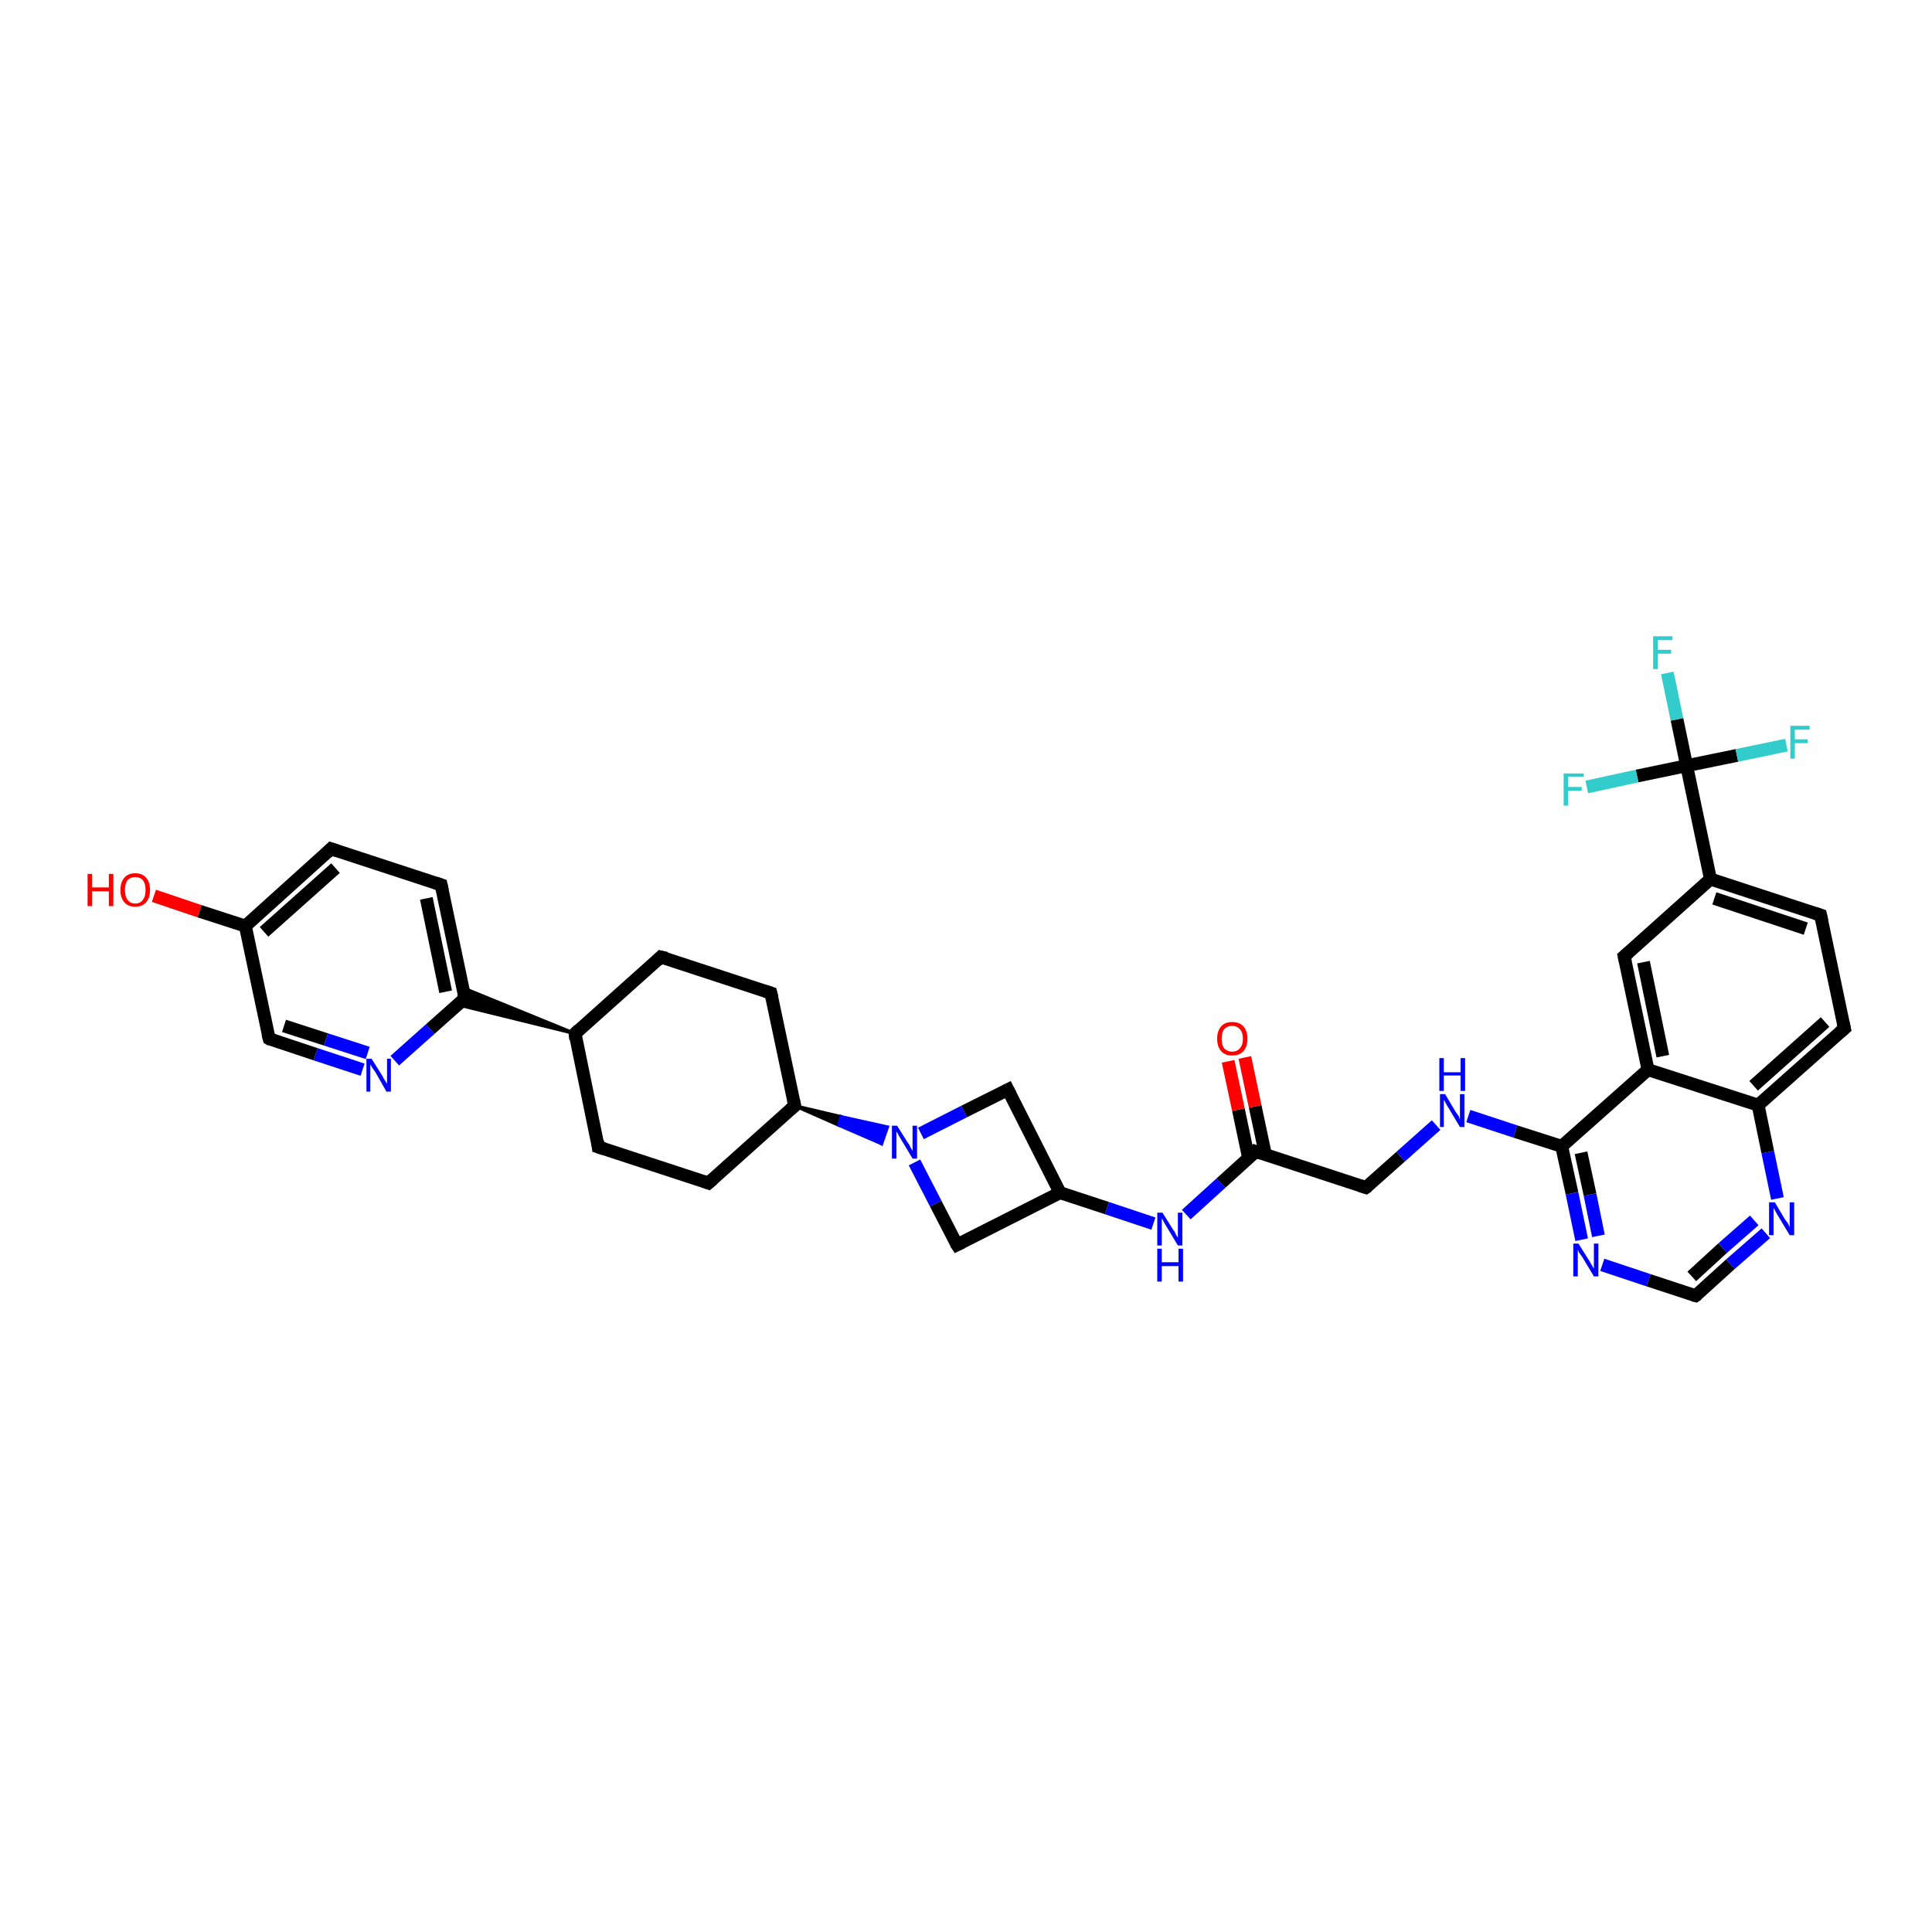 <?xml version='1.0' encoding='iso-8859-1'?>
<svg version='1.1' baseProfile='full'
              xmlns='http://www.w3.org/2000/svg'
                      xmlns:rdkit='http://www.rdkit.org/xml'
                      xmlns:xlink='http://www.w3.org/1999/xlink'
                  xml:space='preserve'
width='300px' height='300px' viewBox='0 0 300 300'>
<!-- END OF HEADER -->
<rect style='opacity:1.0;fill:#FFFFFF;stroke:none' width='300.0' height='300.0' x='0.0' y='0.0'> </rect>
<path class='bond-0 atom-0 atom-1' d='M 23.9,139.1 L 31.0,141.5' style='fill:none;fill-rule:evenodd;stroke:#FF0000;stroke-width:2.0px;stroke-linecap:butt;stroke-linejoin:miter;stroke-opacity:1' />
<path class='bond-0 atom-0 atom-1' d='M 31.0,141.5 L 38.1,143.8' style='fill:none;fill-rule:evenodd;stroke:#000000;stroke-width:2.0px;stroke-linecap:butt;stroke-linejoin:miter;stroke-opacity:1' />
<path class='bond-1 atom-1 atom-2' d='M 38.1,143.8 L 51.4,131.8' style='fill:none;fill-rule:evenodd;stroke:#000000;stroke-width:2.0px;stroke-linecap:butt;stroke-linejoin:miter;stroke-opacity:1' />
<path class='bond-1 atom-1 atom-2' d='M 41.0,144.7 L 52.1,134.8' style='fill:none;fill-rule:evenodd;stroke:#000000;stroke-width:2.0px;stroke-linecap:butt;stroke-linejoin:miter;stroke-opacity:1' />
<path class='bond-2 atom-2 atom-3' d='M 51.4,131.8 L 68.5,137.4' style='fill:none;fill-rule:evenodd;stroke:#000000;stroke-width:2.0px;stroke-linecap:butt;stroke-linejoin:miter;stroke-opacity:1' />
<path class='bond-3 atom-3 atom-4' d='M 68.5,137.4 L 72.2,155.0' style='fill:none;fill-rule:evenodd;stroke:#000000;stroke-width:2.0px;stroke-linecap:butt;stroke-linejoin:miter;stroke-opacity:1' />
<path class='bond-3 atom-3 atom-4' d='M 66.2,139.5 L 69.2,154.0' style='fill:none;fill-rule:evenodd;stroke:#000000;stroke-width:2.0px;stroke-linecap:butt;stroke-linejoin:miter;stroke-opacity:1' />
<path class='bond-4 atom-4 atom-5' d='M 72.2,155.0 L 66.8,159.8' style='fill:none;fill-rule:evenodd;stroke:#000000;stroke-width:2.0px;stroke-linecap:butt;stroke-linejoin:miter;stroke-opacity:1' />
<path class='bond-4 atom-4 atom-5' d='M 66.8,159.8 L 61.3,164.7' style='fill:none;fill-rule:evenodd;stroke:#0000FF;stroke-width:2.0px;stroke-linecap:butt;stroke-linejoin:miter;stroke-opacity:1' />
<path class='bond-5 atom-5 atom-6' d='M 56.3,166.1 L 49.0,163.7' style='fill:none;fill-rule:evenodd;stroke:#0000FF;stroke-width:2.0px;stroke-linecap:butt;stroke-linejoin:miter;stroke-opacity:1' />
<path class='bond-5 atom-5 atom-6' d='M 49.0,163.7 L 41.8,161.3' style='fill:none;fill-rule:evenodd;stroke:#000000;stroke-width:2.0px;stroke-linecap:butt;stroke-linejoin:miter;stroke-opacity:1' />
<path class='bond-5 atom-5 atom-6' d='M 57.1,163.5 L 50.6,161.4' style='fill:none;fill-rule:evenodd;stroke:#0000FF;stroke-width:2.0px;stroke-linecap:butt;stroke-linejoin:miter;stroke-opacity:1' />
<path class='bond-5 atom-5 atom-6' d='M 50.6,161.4 L 44.1,159.3' style='fill:none;fill-rule:evenodd;stroke:#000000;stroke-width:2.0px;stroke-linecap:butt;stroke-linejoin:miter;stroke-opacity:1' />
<path class='bond-6 atom-7 atom-4' d='M 89.3,160.5 L 71.0,156.0 L 72.2,155.0 Z' style='fill:#000000;fill-rule:evenodd;fill-opacity:1;stroke:#000000;stroke-width:0.5px;stroke-linecap:butt;stroke-linejoin:miter;stroke-opacity:1;' />
<path class='bond-6 atom-7 atom-4' d='M 89.3,160.5 L 72.2,155.0 L 71.9,153.4 Z' style='fill:#000000;fill-rule:evenodd;fill-opacity:1;stroke:#000000;stroke-width:0.5px;stroke-linecap:butt;stroke-linejoin:miter;stroke-opacity:1;' />
<path class='bond-7 atom-7 atom-8' d='M 89.3,160.5 L 92.9,178.1' style='fill:none;fill-rule:evenodd;stroke:#000000;stroke-width:2.0px;stroke-linecap:butt;stroke-linejoin:miter;stroke-opacity:1' />
<path class='bond-8 atom-8 atom-9' d='M 92.9,178.1 L 110.0,183.7' style='fill:none;fill-rule:evenodd;stroke:#000000;stroke-width:2.0px;stroke-linecap:butt;stroke-linejoin:miter;stroke-opacity:1' />
<path class='bond-9 atom-9 atom-10' d='M 110.0,183.7 L 123.4,171.7' style='fill:none;fill-rule:evenodd;stroke:#000000;stroke-width:2.0px;stroke-linecap:butt;stroke-linejoin:miter;stroke-opacity:1' />
<path class='bond-10 atom-10 atom-11' d='M 123.4,171.7 L 119.7,154.2' style='fill:none;fill-rule:evenodd;stroke:#000000;stroke-width:2.0px;stroke-linecap:butt;stroke-linejoin:miter;stroke-opacity:1' />
<path class='bond-11 atom-11 atom-12' d='M 119.7,154.2 L 102.6,148.6' style='fill:none;fill-rule:evenodd;stroke:#000000;stroke-width:2.0px;stroke-linecap:butt;stroke-linejoin:miter;stroke-opacity:1' />
<path class='bond-12 atom-10 atom-13' d='M 123.4,171.7 L 130.6,173.4 L 130.2,174.7 Z' style='fill:#000000;fill-rule:evenodd;fill-opacity:1;stroke:#000000;stroke-width:0.5px;stroke-linecap:butt;stroke-linejoin:miter;stroke-opacity:1;' />
<path class='bond-12 atom-10 atom-13' d='M 130.6,173.4 L 136.9,177.6 L 137.8,175.0 Z' style='fill:#0000FF;fill-rule:evenodd;fill-opacity:1;stroke:#0000FF;stroke-width:0.5px;stroke-linecap:butt;stroke-linejoin:miter;stroke-opacity:1;' />
<path class='bond-12 atom-10 atom-13' d='M 130.6,173.4 L 130.2,174.7 L 136.9,177.6 Z' style='fill:#0000FF;fill-rule:evenodd;fill-opacity:1;stroke:#0000FF;stroke-width:0.5px;stroke-linecap:butt;stroke-linejoin:miter;stroke-opacity:1;' />
<path class='bond-13 atom-13 atom-14' d='M 142.0,180.5 L 145.3,186.9' style='fill:none;fill-rule:evenodd;stroke:#0000FF;stroke-width:2.0px;stroke-linecap:butt;stroke-linejoin:miter;stroke-opacity:1' />
<path class='bond-13 atom-13 atom-14' d='M 145.3,186.9 L 148.6,193.3' style='fill:none;fill-rule:evenodd;stroke:#000000;stroke-width:2.0px;stroke-linecap:butt;stroke-linejoin:miter;stroke-opacity:1' />
<path class='bond-14 atom-14 atom-15' d='M 148.6,193.3 L 164.6,185.2' style='fill:none;fill-rule:evenodd;stroke:#000000;stroke-width:2.0px;stroke-linecap:butt;stroke-linejoin:miter;stroke-opacity:1' />
<path class='bond-15 atom-15 atom-16' d='M 164.6,185.2 L 156.5,169.2' style='fill:none;fill-rule:evenodd;stroke:#000000;stroke-width:2.0px;stroke-linecap:butt;stroke-linejoin:miter;stroke-opacity:1' />
<path class='bond-16 atom-15 atom-17' d='M 164.6,185.2 L 171.9,187.6' style='fill:none;fill-rule:evenodd;stroke:#000000;stroke-width:2.0px;stroke-linecap:butt;stroke-linejoin:miter;stroke-opacity:1' />
<path class='bond-16 atom-15 atom-17' d='M 171.9,187.6 L 179.1,190.0' style='fill:none;fill-rule:evenodd;stroke:#0000FF;stroke-width:2.0px;stroke-linecap:butt;stroke-linejoin:miter;stroke-opacity:1' />
<path class='bond-17 atom-17 atom-18' d='M 184.2,188.6 L 189.6,183.7' style='fill:none;fill-rule:evenodd;stroke:#0000FF;stroke-width:2.0px;stroke-linecap:butt;stroke-linejoin:miter;stroke-opacity:1' />
<path class='bond-17 atom-17 atom-18' d='M 189.6,183.7 L 195.0,178.8' style='fill:none;fill-rule:evenodd;stroke:#000000;stroke-width:2.0px;stroke-linecap:butt;stroke-linejoin:miter;stroke-opacity:1' />
<path class='bond-18 atom-18 atom-19' d='M 196.5,179.3 L 194.9,171.8' style='fill:none;fill-rule:evenodd;stroke:#000000;stroke-width:2.0px;stroke-linecap:butt;stroke-linejoin:miter;stroke-opacity:1' />
<path class='bond-18 atom-18 atom-19' d='M 194.9,171.8 L 193.3,164.2' style='fill:none;fill-rule:evenodd;stroke:#FF0000;stroke-width:2.0px;stroke-linecap:butt;stroke-linejoin:miter;stroke-opacity:1' />
<path class='bond-18 atom-18 atom-19' d='M 193.9,179.9 L 192.3,172.3' style='fill:none;fill-rule:evenodd;stroke:#000000;stroke-width:2.0px;stroke-linecap:butt;stroke-linejoin:miter;stroke-opacity:1' />
<path class='bond-18 atom-18 atom-19' d='M 192.3,172.3 L 190.7,164.8' style='fill:none;fill-rule:evenodd;stroke:#FF0000;stroke-width:2.0px;stroke-linecap:butt;stroke-linejoin:miter;stroke-opacity:1' />
<path class='bond-19 atom-18 atom-20' d='M 195.0,178.8 L 212.1,184.4' style='fill:none;fill-rule:evenodd;stroke:#000000;stroke-width:2.0px;stroke-linecap:butt;stroke-linejoin:miter;stroke-opacity:1' />
<path class='bond-20 atom-20 atom-21' d='M 212.1,184.4 L 217.5,179.6' style='fill:none;fill-rule:evenodd;stroke:#000000;stroke-width:2.0px;stroke-linecap:butt;stroke-linejoin:miter;stroke-opacity:1' />
<path class='bond-20 atom-20 atom-21' d='M 217.5,179.6 L 223.0,174.7' style='fill:none;fill-rule:evenodd;stroke:#0000FF;stroke-width:2.0px;stroke-linecap:butt;stroke-linejoin:miter;stroke-opacity:1' />
<path class='bond-21 atom-21 atom-22' d='M 228.0,173.3 L 235.3,175.7' style='fill:none;fill-rule:evenodd;stroke:#0000FF;stroke-width:2.0px;stroke-linecap:butt;stroke-linejoin:miter;stroke-opacity:1' />
<path class='bond-21 atom-21 atom-22' d='M 235.3,175.7 L 242.5,178.0' style='fill:none;fill-rule:evenodd;stroke:#000000;stroke-width:2.0px;stroke-linecap:butt;stroke-linejoin:miter;stroke-opacity:1' />
<path class='bond-22 atom-22 atom-23' d='M 242.5,178.0 L 244.1,185.3' style='fill:none;fill-rule:evenodd;stroke:#000000;stroke-width:2.0px;stroke-linecap:butt;stroke-linejoin:miter;stroke-opacity:1' />
<path class='bond-22 atom-22 atom-23' d='M 244.1,185.3 L 245.6,192.5' style='fill:none;fill-rule:evenodd;stroke:#0000FF;stroke-width:2.0px;stroke-linecap:butt;stroke-linejoin:miter;stroke-opacity:1' />
<path class='bond-22 atom-22 atom-23' d='M 245.5,179.0 L 246.9,185.5' style='fill:none;fill-rule:evenodd;stroke:#000000;stroke-width:2.0px;stroke-linecap:butt;stroke-linejoin:miter;stroke-opacity:1' />
<path class='bond-22 atom-22 atom-23' d='M 246.9,185.5 L 248.2,191.9' style='fill:none;fill-rule:evenodd;stroke:#0000FF;stroke-width:2.0px;stroke-linecap:butt;stroke-linejoin:miter;stroke-opacity:1' />
<path class='bond-23 atom-23 atom-24' d='M 248.8,196.4 L 256.0,198.8' style='fill:none;fill-rule:evenodd;stroke:#0000FF;stroke-width:2.0px;stroke-linecap:butt;stroke-linejoin:miter;stroke-opacity:1' />
<path class='bond-23 atom-23 atom-24' d='M 256.0,198.8 L 263.3,201.2' style='fill:none;fill-rule:evenodd;stroke:#000000;stroke-width:2.0px;stroke-linecap:butt;stroke-linejoin:miter;stroke-opacity:1' />
<path class='bond-24 atom-24 atom-25' d='M 263.3,201.2 L 268.7,196.3' style='fill:none;fill-rule:evenodd;stroke:#000000;stroke-width:2.0px;stroke-linecap:butt;stroke-linejoin:miter;stroke-opacity:1' />
<path class='bond-24 atom-24 atom-25' d='M 268.7,196.3 L 274.2,191.5' style='fill:none;fill-rule:evenodd;stroke:#0000FF;stroke-width:2.0px;stroke-linecap:butt;stroke-linejoin:miter;stroke-opacity:1' />
<path class='bond-24 atom-24 atom-25' d='M 262.7,198.2 L 267.5,193.8' style='fill:none;fill-rule:evenodd;stroke:#000000;stroke-width:2.0px;stroke-linecap:butt;stroke-linejoin:miter;stroke-opacity:1' />
<path class='bond-24 atom-24 atom-25' d='M 267.5,193.8 L 272.4,189.5' style='fill:none;fill-rule:evenodd;stroke:#0000FF;stroke-width:2.0px;stroke-linecap:butt;stroke-linejoin:miter;stroke-opacity:1' />
<path class='bond-25 atom-25 atom-26' d='M 276.0,186.1 L 274.5,178.9' style='fill:none;fill-rule:evenodd;stroke:#0000FF;stroke-width:2.0px;stroke-linecap:butt;stroke-linejoin:miter;stroke-opacity:1' />
<path class='bond-25 atom-25 atom-26' d='M 274.5,178.9 L 273.0,171.6' style='fill:none;fill-rule:evenodd;stroke:#000000;stroke-width:2.0px;stroke-linecap:butt;stroke-linejoin:miter;stroke-opacity:1' />
<path class='bond-26 atom-26 atom-27' d='M 273.0,171.6 L 286.4,159.7' style='fill:none;fill-rule:evenodd;stroke:#000000;stroke-width:2.0px;stroke-linecap:butt;stroke-linejoin:miter;stroke-opacity:1' />
<path class='bond-26 atom-26 atom-27' d='M 272.3,168.6 L 283.4,158.7' style='fill:none;fill-rule:evenodd;stroke:#000000;stroke-width:2.0px;stroke-linecap:butt;stroke-linejoin:miter;stroke-opacity:1' />
<path class='bond-27 atom-27 atom-28' d='M 286.4,159.7 L 282.7,142.1' style='fill:none;fill-rule:evenodd;stroke:#000000;stroke-width:2.0px;stroke-linecap:butt;stroke-linejoin:miter;stroke-opacity:1' />
<path class='bond-28 atom-28 atom-29' d='M 282.7,142.1 L 265.6,136.5' style='fill:none;fill-rule:evenodd;stroke:#000000;stroke-width:2.0px;stroke-linecap:butt;stroke-linejoin:miter;stroke-opacity:1' />
<path class='bond-28 atom-28 atom-29' d='M 280.4,144.2 L 266.2,139.5' style='fill:none;fill-rule:evenodd;stroke:#000000;stroke-width:2.0px;stroke-linecap:butt;stroke-linejoin:miter;stroke-opacity:1' />
<path class='bond-29 atom-29 atom-30' d='M 265.6,136.5 L 252.2,148.5' style='fill:none;fill-rule:evenodd;stroke:#000000;stroke-width:2.0px;stroke-linecap:butt;stroke-linejoin:miter;stroke-opacity:1' />
<path class='bond-30 atom-30 atom-31' d='M 252.2,148.5 L 255.9,166.1' style='fill:none;fill-rule:evenodd;stroke:#000000;stroke-width:2.0px;stroke-linecap:butt;stroke-linejoin:miter;stroke-opacity:1' />
<path class='bond-30 atom-30 atom-31' d='M 255.2,149.4 L 258.2,164.0' style='fill:none;fill-rule:evenodd;stroke:#000000;stroke-width:2.0px;stroke-linecap:butt;stroke-linejoin:miter;stroke-opacity:1' />
<path class='bond-31 atom-29 atom-32' d='M 265.6,136.5 L 261.9,118.9' style='fill:none;fill-rule:evenodd;stroke:#000000;stroke-width:2.0px;stroke-linecap:butt;stroke-linejoin:miter;stroke-opacity:1' />
<path class='bond-32 atom-32 atom-33' d='M 261.9,118.9 L 260.4,111.7' style='fill:none;fill-rule:evenodd;stroke:#000000;stroke-width:2.0px;stroke-linecap:butt;stroke-linejoin:miter;stroke-opacity:1' />
<path class='bond-32 atom-32 atom-33' d='M 260.4,111.7 L 258.9,104.5' style='fill:none;fill-rule:evenodd;stroke:#33CCCC;stroke-width:2.0px;stroke-linecap:butt;stroke-linejoin:miter;stroke-opacity:1' />
<path class='bond-33 atom-32 atom-34' d='M 261.9,118.9 L 269.7,117.3' style='fill:none;fill-rule:evenodd;stroke:#000000;stroke-width:2.0px;stroke-linecap:butt;stroke-linejoin:miter;stroke-opacity:1' />
<path class='bond-33 atom-32 atom-34' d='M 269.7,117.3 L 277.4,115.7' style='fill:none;fill-rule:evenodd;stroke:#33CCCC;stroke-width:2.0px;stroke-linecap:butt;stroke-linejoin:miter;stroke-opacity:1' />
<path class='bond-34 atom-32 atom-35' d='M 261.9,118.9 L 254.2,120.5' style='fill:none;fill-rule:evenodd;stroke:#000000;stroke-width:2.0px;stroke-linecap:butt;stroke-linejoin:miter;stroke-opacity:1' />
<path class='bond-34 atom-32 atom-35' d='M 254.2,120.5 L 246.4,122.2' style='fill:none;fill-rule:evenodd;stroke:#33CCCC;stroke-width:2.0px;stroke-linecap:butt;stroke-linejoin:miter;stroke-opacity:1' />
<path class='bond-35 atom-6 atom-1' d='M 41.8,161.3 L 38.1,143.8' style='fill:none;fill-rule:evenodd;stroke:#000000;stroke-width:2.0px;stroke-linecap:butt;stroke-linejoin:miter;stroke-opacity:1' />
<path class='bond-36 atom-12 atom-7' d='M 102.6,148.6 L 89.3,160.5' style='fill:none;fill-rule:evenodd;stroke:#000000;stroke-width:2.0px;stroke-linecap:butt;stroke-linejoin:miter;stroke-opacity:1' />
<path class='bond-37 atom-16 atom-13' d='M 156.5,169.2 L 149.7,172.6' style='fill:none;fill-rule:evenodd;stroke:#000000;stroke-width:2.0px;stroke-linecap:butt;stroke-linejoin:miter;stroke-opacity:1' />
<path class='bond-37 atom-16 atom-13' d='M 149.7,172.6 L 143.0,176.0' style='fill:none;fill-rule:evenodd;stroke:#0000FF;stroke-width:2.0px;stroke-linecap:butt;stroke-linejoin:miter;stroke-opacity:1' />
<path class='bond-38 atom-31 atom-22' d='M 255.9,166.1 L 242.5,178.0' style='fill:none;fill-rule:evenodd;stroke:#000000;stroke-width:2.0px;stroke-linecap:butt;stroke-linejoin:miter;stroke-opacity:1' />
<path class='bond-39 atom-31 atom-26' d='M 255.9,166.1 L 273.0,171.6' style='fill:none;fill-rule:evenodd;stroke:#000000;stroke-width:2.0px;stroke-linecap:butt;stroke-linejoin:miter;stroke-opacity:1' />
<path d='M 50.8,132.4 L 51.4,131.8 L 52.3,132.1' style='fill:none;stroke:#000000;stroke-width:2.0px;stroke-linecap:butt;stroke-linejoin:miter;stroke-opacity:1;' />
<path d='M 67.6,137.1 L 68.5,137.4 L 68.7,138.3' style='fill:none;stroke:#000000;stroke-width:2.0px;stroke-linecap:butt;stroke-linejoin:miter;stroke-opacity:1;' />
<path d='M 72.0,154.1 L 72.2,155.0 L 71.9,155.2' style='fill:none;stroke:#000000;stroke-width:2.0px;stroke-linecap:butt;stroke-linejoin:miter;stroke-opacity:1;' />
<path d='M 42.1,161.5 L 41.8,161.3 L 41.6,160.5' style='fill:none;stroke:#000000;stroke-width:2.0px;stroke-linecap:butt;stroke-linejoin:miter;stroke-opacity:1;' />
<path d='M 89.4,161.4 L 89.3,160.5 L 89.9,159.9' style='fill:none;stroke:#000000;stroke-width:2.0px;stroke-linecap:butt;stroke-linejoin:miter;stroke-opacity:1;' />
<path d='M 92.8,177.2 L 92.9,178.1 L 93.8,178.4' style='fill:none;stroke:#000000;stroke-width:2.0px;stroke-linecap:butt;stroke-linejoin:miter;stroke-opacity:1;' />
<path d='M 109.2,183.4 L 110.0,183.7 L 110.7,183.1' style='fill:none;stroke:#000000;stroke-width:2.0px;stroke-linecap:butt;stroke-linejoin:miter;stroke-opacity:1;' />
<path d='M 122.7,172.3 L 123.4,171.7 L 123.2,170.8' style='fill:none;stroke:#000000;stroke-width:2.0px;stroke-linecap:butt;stroke-linejoin:miter;stroke-opacity:1;' />
<path d='M 119.9,155.0 L 119.7,154.2 L 118.8,153.9' style='fill:none;stroke:#000000;stroke-width:2.0px;stroke-linecap:butt;stroke-linejoin:miter;stroke-opacity:1;' />
<path d='M 103.5,148.8 L 102.6,148.6 L 102.0,149.2' style='fill:none;stroke:#000000;stroke-width:2.0px;stroke-linecap:butt;stroke-linejoin:miter;stroke-opacity:1;' />
<path d='M 148.4,193.0 L 148.6,193.3 L 149.4,192.9' style='fill:none;stroke:#000000;stroke-width:2.0px;stroke-linecap:butt;stroke-linejoin:miter;stroke-opacity:1;' />
<path d='M 156.9,170.0 L 156.5,169.2 L 156.1,169.4' style='fill:none;stroke:#000000;stroke-width:2.0px;stroke-linecap:butt;stroke-linejoin:miter;stroke-opacity:1;' />
<path d='M 194.8,179.1 L 195.0,178.8 L 195.9,179.1' style='fill:none;stroke:#000000;stroke-width:2.0px;stroke-linecap:butt;stroke-linejoin:miter;stroke-opacity:1;' />
<path d='M 211.2,184.1 L 212.1,184.4 L 212.4,184.2' style='fill:none;stroke:#000000;stroke-width:2.0px;stroke-linecap:butt;stroke-linejoin:miter;stroke-opacity:1;' />
<path d='M 262.9,201.1 L 263.3,201.2 L 263.6,201.0' style='fill:none;stroke:#000000;stroke-width:2.0px;stroke-linecap:butt;stroke-linejoin:miter;stroke-opacity:1;' />
<path d='M 285.7,160.3 L 286.4,159.7 L 286.2,158.8' style='fill:none;stroke:#000000;stroke-width:2.0px;stroke-linecap:butt;stroke-linejoin:miter;stroke-opacity:1;' />
<path d='M 282.9,143.0 L 282.7,142.1 L 281.8,141.8' style='fill:none;stroke:#000000;stroke-width:2.0px;stroke-linecap:butt;stroke-linejoin:miter;stroke-opacity:1;' />
<path d='M 252.9,147.9 L 252.2,148.5 L 252.4,149.4' style='fill:none;stroke:#000000;stroke-width:2.0px;stroke-linecap:butt;stroke-linejoin:miter;stroke-opacity:1;' />
<path class='atom-0' d='M 13.6 135.7
L 14.3 135.7
L 14.3 137.8
L 16.9 137.8
L 16.9 135.7
L 17.6 135.7
L 17.6 140.7
L 16.9 140.7
L 16.9 138.4
L 14.3 138.4
L 14.3 140.7
L 13.6 140.7
L 13.6 135.7
' fill='#FF0000'/>
<path class='atom-0' d='M 18.7 138.2
Q 18.7 137.0, 19.3 136.3
Q 19.9 135.6, 21.0 135.6
Q 22.1 135.6, 22.7 136.3
Q 23.3 137.0, 23.3 138.2
Q 23.3 139.4, 22.7 140.1
Q 22.1 140.8, 21.0 140.8
Q 19.9 140.8, 19.3 140.1
Q 18.7 139.4, 18.7 138.2
M 21.0 140.3
Q 21.8 140.3, 22.2 139.7
Q 22.6 139.2, 22.6 138.2
Q 22.6 137.2, 22.2 136.7
Q 21.8 136.2, 21.0 136.2
Q 20.2 136.2, 19.8 136.7
Q 19.4 137.2, 19.4 138.2
Q 19.4 139.2, 19.8 139.7
Q 20.2 140.3, 21.0 140.3
' fill='#FF0000'/>
<path class='atom-5' d='M 57.7 164.4
L 59.4 167.1
Q 59.5 167.4, 59.8 167.8
Q 60.1 168.3, 60.1 168.3
L 60.1 164.4
L 60.7 164.4
L 60.7 169.5
L 60.0 169.5
L 58.3 166.5
Q 58.1 166.2, 57.8 165.8
Q 57.6 165.4, 57.5 165.3
L 57.5 169.5
L 56.9 169.5
L 56.9 164.4
L 57.7 164.4
' fill='#0000FF'/>
<path class='atom-13' d='M 139.3 174.8
L 141.0 177.5
Q 141.2 177.7, 141.4 178.2
Q 141.7 178.7, 141.7 178.7
L 141.7 174.8
L 142.4 174.8
L 142.4 179.9
L 141.7 179.9
L 139.9 176.9
Q 139.7 176.6, 139.5 176.2
Q 139.3 175.8, 139.2 175.7
L 139.2 179.9
L 138.5 179.9
L 138.5 174.8
L 139.3 174.8
' fill='#0000FF'/>
<path class='atom-17' d='M 180.5 188.3
L 182.2 191.0
Q 182.4 191.2, 182.6 191.7
Q 182.9 192.2, 182.9 192.2
L 182.9 188.3
L 183.6 188.3
L 183.6 193.4
L 182.9 193.4
L 181.1 190.4
Q 180.9 190.1, 180.7 189.7
Q 180.5 189.3, 180.4 189.2
L 180.4 193.4
L 179.7 193.4
L 179.7 188.3
L 180.5 188.3
' fill='#0000FF'/>
<path class='atom-17' d='M 179.7 193.9
L 180.4 193.9
L 180.4 196.0
L 183.0 196.0
L 183.0 193.9
L 183.7 193.9
L 183.7 199.0
L 183.0 199.0
L 183.0 196.6
L 180.4 196.6
L 180.4 199.0
L 179.7 199.0
L 179.7 193.9
' fill='#0000FF'/>
<path class='atom-19' d='M 189.0 161.3
Q 189.0 160.1, 189.6 159.4
Q 190.2 158.7, 191.3 158.7
Q 192.5 158.7, 193.1 159.4
Q 193.7 160.1, 193.7 161.3
Q 193.7 162.5, 193.1 163.2
Q 192.5 163.9, 191.3 163.9
Q 190.2 163.9, 189.6 163.2
Q 189.0 162.5, 189.0 161.3
M 191.3 163.3
Q 192.1 163.3, 192.5 162.8
Q 193.0 162.3, 193.0 161.3
Q 193.0 160.3, 192.5 159.8
Q 192.1 159.3, 191.3 159.3
Q 190.6 159.3, 190.1 159.8
Q 189.7 160.3, 189.7 161.3
Q 189.7 162.3, 190.1 162.8
Q 190.6 163.3, 191.3 163.3
' fill='#FF0000'/>
<path class='atom-21' d='M 224.4 169.9
L 226.0 172.6
Q 226.2 172.9, 226.5 173.3
Q 226.7 173.8, 226.7 173.9
L 226.7 169.9
L 227.4 169.9
L 227.4 175.0
L 226.7 175.0
L 224.9 172.0
Q 224.7 171.7, 224.5 171.3
Q 224.3 170.9, 224.2 170.8
L 224.2 175.0
L 223.6 175.0
L 223.6 169.9
L 224.4 169.9
' fill='#0000FF'/>
<path class='atom-21' d='M 223.5 164.3
L 224.2 164.3
L 224.2 166.5
L 226.8 166.5
L 226.8 164.3
L 227.5 164.3
L 227.5 169.4
L 226.8 169.4
L 226.8 167.0
L 224.2 167.0
L 224.2 169.4
L 223.5 169.4
L 223.5 164.3
' fill='#0000FF'/>
<path class='atom-23' d='M 245.1 193.1
L 246.8 195.8
Q 246.9 196.0, 247.2 196.5
Q 247.5 197.0, 247.5 197.0
L 247.5 193.1
L 248.2 193.1
L 248.2 198.2
L 247.5 198.2
L 245.7 195.2
Q 245.5 194.9, 245.2 194.5
Q 245.0 194.1, 245.0 194.0
L 245.0 198.2
L 244.3 198.2
L 244.3 193.1
L 245.1 193.1
' fill='#0000FF'/>
<path class='atom-25' d='M 275.6 186.7
L 277.2 189.4
Q 277.4 189.6, 277.7 190.1
Q 277.9 190.6, 277.9 190.6
L 277.9 186.7
L 278.6 186.7
L 278.6 191.8
L 277.9 191.8
L 276.1 188.8
Q 275.9 188.5, 275.7 188.1
Q 275.5 187.7, 275.4 187.6
L 275.4 191.8
L 274.7 191.8
L 274.7 186.7
L 275.6 186.7
' fill='#0000FF'/>
<path class='atom-33' d='M 256.7 98.8
L 259.7 98.8
L 259.7 99.4
L 257.4 99.4
L 257.4 100.9
L 259.5 100.9
L 259.5 101.5
L 257.4 101.5
L 257.4 103.9
L 256.7 103.9
L 256.7 98.8
' fill='#33CCCC'/>
<path class='atom-34' d='M 278.0 112.7
L 281.0 112.7
L 281.0 113.3
L 278.7 113.3
L 278.7 114.8
L 280.7 114.8
L 280.7 115.4
L 278.7 115.4
L 278.7 117.8
L 278.0 117.8
L 278.0 112.7
' fill='#33CCCC'/>
<path class='atom-35' d='M 242.8 120.1
L 245.9 120.1
L 245.9 120.6
L 243.5 120.6
L 243.5 122.2
L 245.6 122.2
L 245.6 122.8
L 243.5 122.8
L 243.5 125.1
L 242.8 125.1
L 242.8 120.1
' fill='#33CCCC'/>
</svg>
